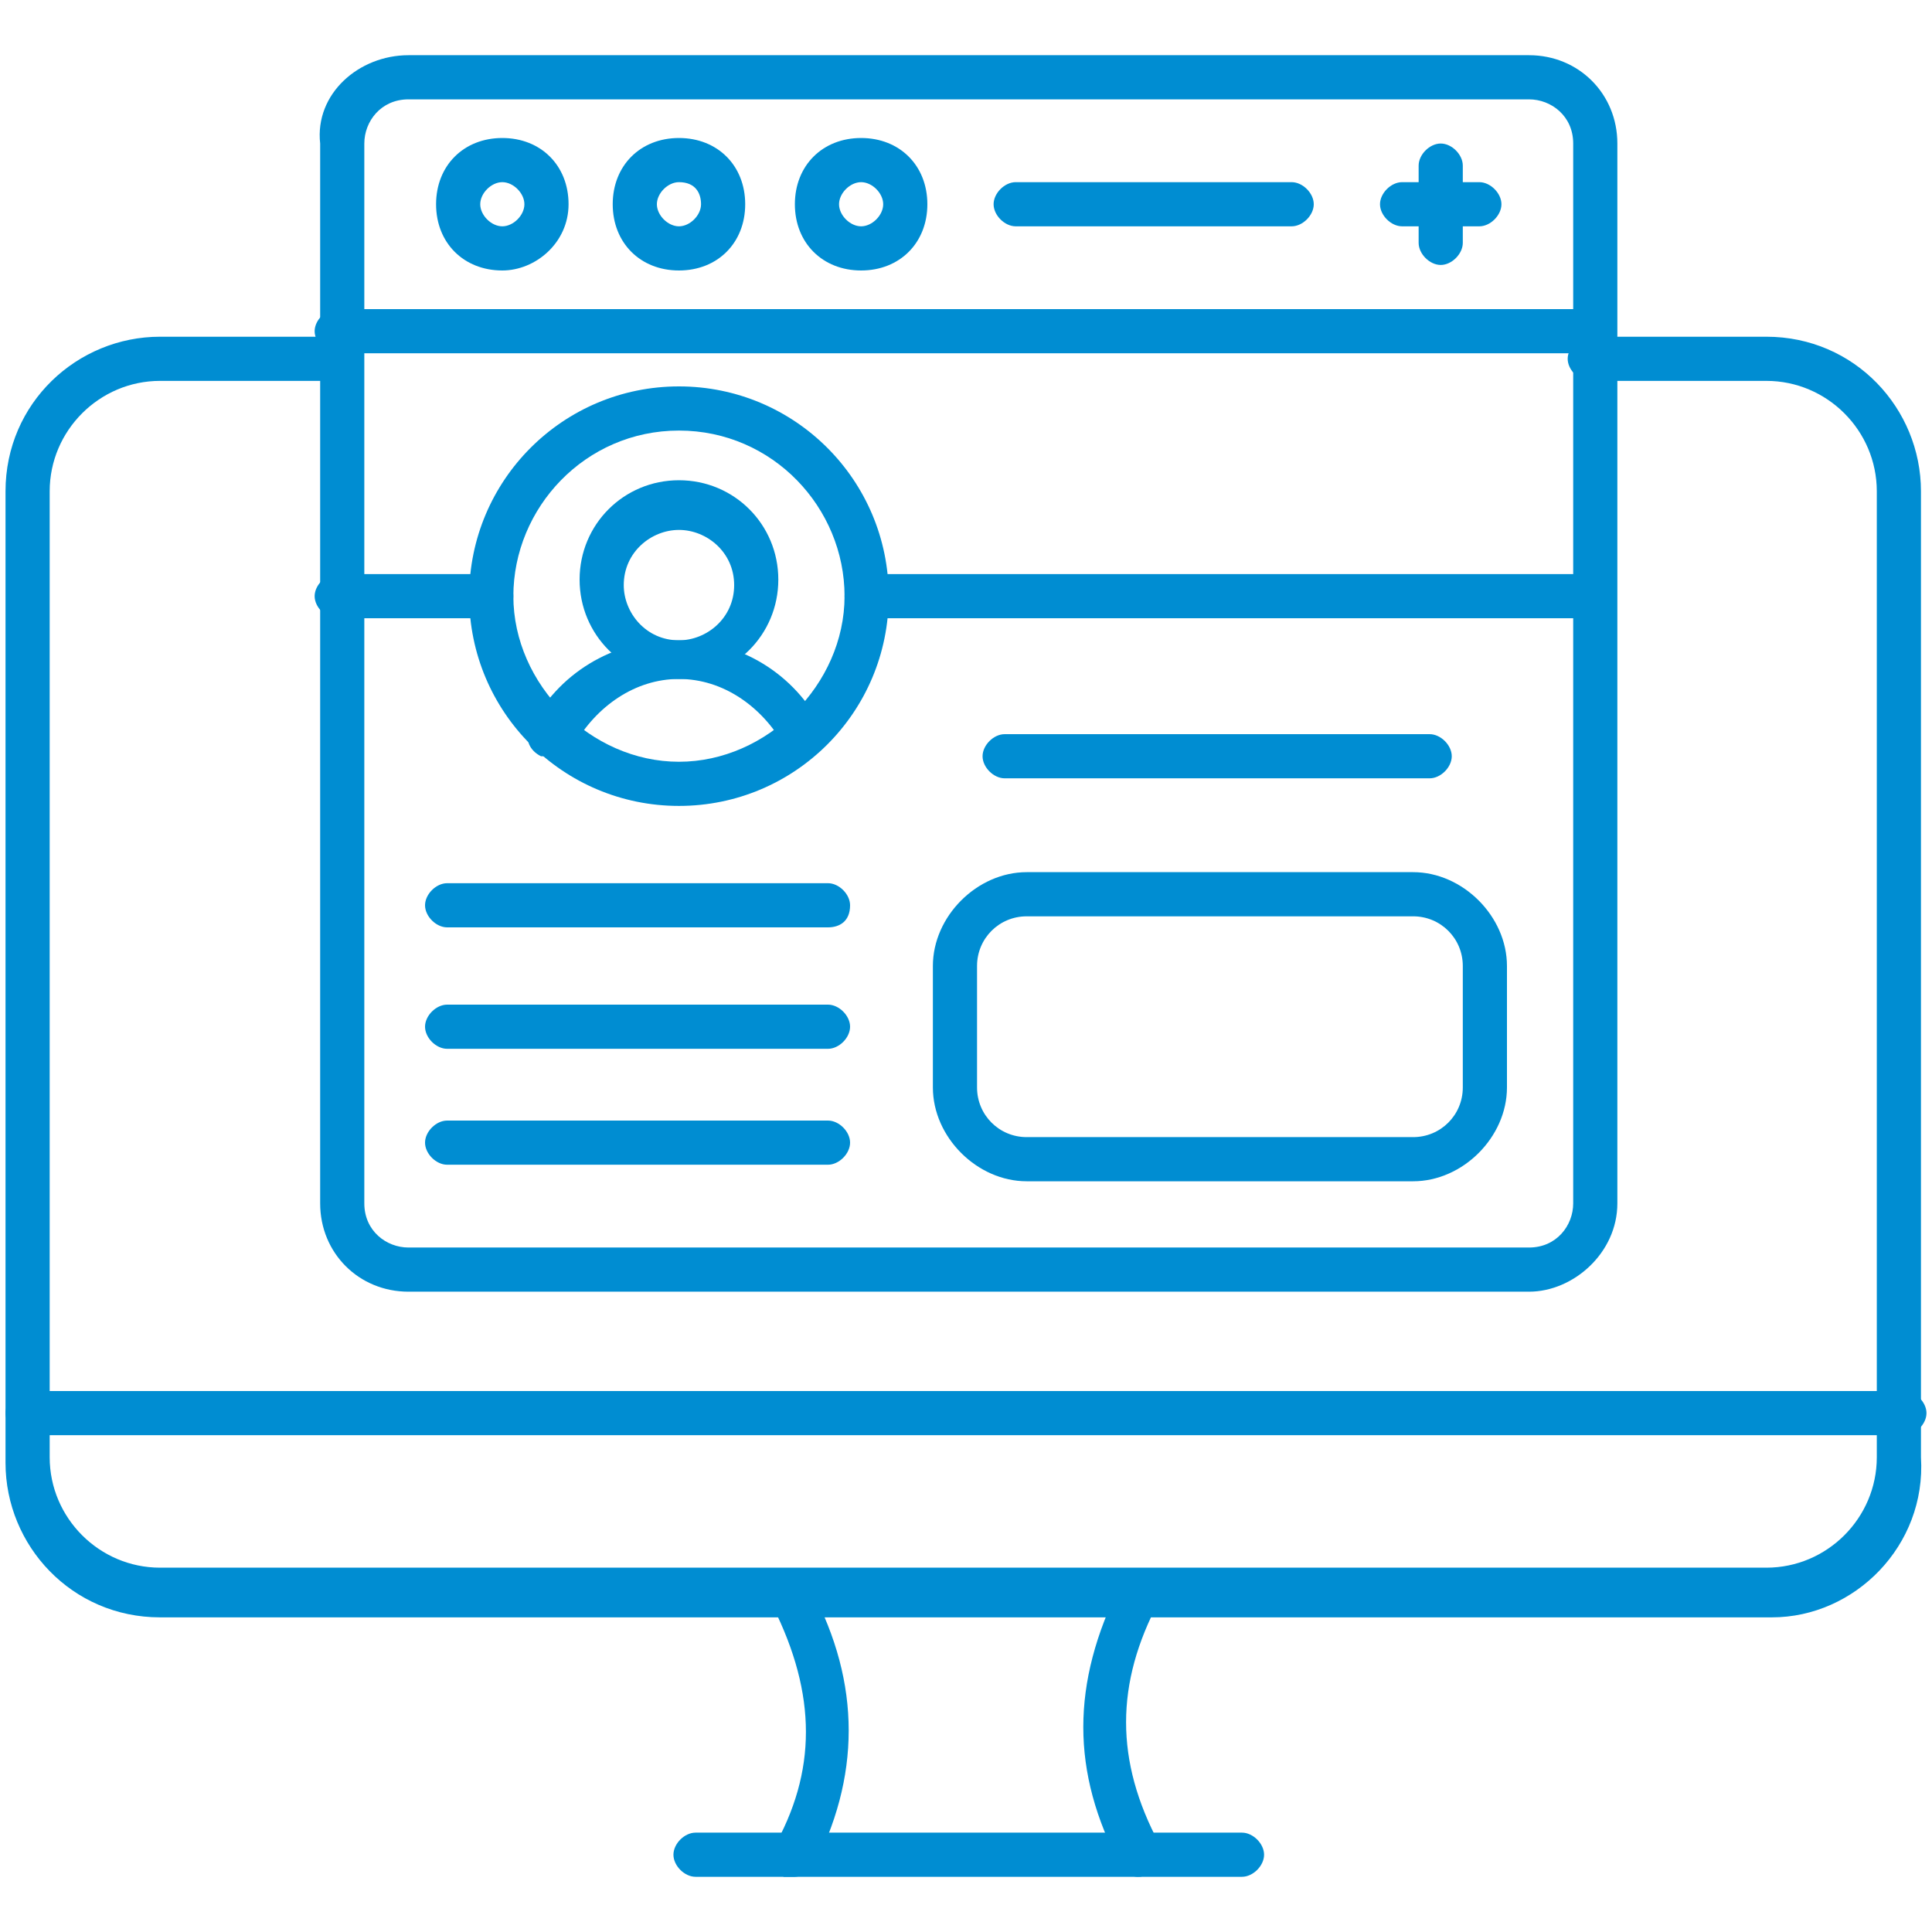 <?xml version="1.0" encoding="utf-8"?>
<!-- Generator: Adobe Illustrator 26.3.1, SVG Export Plug-In . SVG Version: 6.00 Build 0)  -->
<svg version="1.1" xmlns="http://www.w3.org/2000/svg" xmlns:xlink="http://www.w3.org/1999/xlink" x="0px" y="0px"
	 viewBox="0 0 35 35" style="enable-background:new 0 0 35 35;" xml:space="preserve">
<style type="text/css">
	.st0{fill:#008DD2;}
	.st1{display:none;}
</style>
<g id="Layer_2">
	<g>
		<g>
			<path class="st0" d="M34.5,26h-34c-0.2,0-0.4-0.2-0.4-0.4s0.2-0.4,0.4-0.4h34c0.2,0,0.4,0.2,0.4,0.4S34.7,26,34.5,26z"/>
		</g>
		<g>
			<path class="st0" d="M32.1,29.3H2.9c-1.6,0-2.8-1.3-2.8-2.8V8.9c0-1.6,1.3-2.8,2.8-2.8h3.2c0.2,0,0.4,0.2,0.4,0.4
				S6.4,6.9,6.1,6.9H2.9c-1.1,0-2,0.9-2,2v17.5c0,1.1,0.9,2,2,2h29.1c1.1,0,2-0.9,2-2V8.9c0-1.1-0.9-2-2-2h-3.2
				c-0.2,0-0.4-0.2-0.4-0.4s0.2-0.4,0.4-0.4h3.2c1.6,0,2.8,1.3,2.8,2.8v17.5C34.9,28,33.6,29.3,32.1,29.3z"/>
		</g>
		<g>
			<path class="st0" d="M20.6,34c-0.1,0-0.3-0.1-0.3-0.2c-0.9-1.7-0.9-3.3,0-5.1c0.1-0.2,0.3-0.3,0.5-0.2c0.2,0.1,0.3,0.3,0.2,0.5
				c-0.8,1.5-0.8,2.9,0,4.4c0.1,0.2,0,0.4-0.2,0.5C20.7,34,20.7,34,20.6,34L20.6,34z M14.4,34c-0.1,0-0.1,0-0.2,0
				c-0.2-0.1-0.3-0.3-0.2-0.5c0.8-1.4,0.8-2.8,0-4.4c-0.1-0.2,0-0.4,0.2-0.5c0.2-0.1,0.4,0,0.5,0.2c0.9,1.7,0.9,3.4,0,5.1
				C14.7,33.9,14.5,34,14.4,34L14.4,34z"/>
		</g>
		<g>
			<path class="st0" d="M22.5,34h-9.9c-0.2,0-0.4-0.2-0.4-0.4c0-0.2,0.2-0.4,0.4-0.4h9.9c0.2,0,0.4,0.2,0.4,0.4
				C22.9,33.8,22.7,34,22.5,34L22.5,34z"/>
		</g>
		<g>
			<path class="st0" d="M27.7,23.4H7.4c-0.9,0-1.6-0.7-1.6-1.6V2.6C5.7,1.7,6.5,1,7.4,1h20.3c0.9,0,1.6,0.7,1.6,1.6v19.2
				C29.3,22.7,28.5,23.4,27.7,23.4z M7.4,1.8c-0.5,0-0.8,0.4-0.8,0.8v19.2c0,0.5,0.4,0.8,0.8,0.8h20.3c0.5,0,0.8-0.4,0.8-0.8V2.6
				c0-0.5-0.4-0.8-0.8-0.8L7.4,1.8z"/>
		</g>
		<g>
			<path class="st0" d="M28.9,6.4H6.1C5.9,6.4,5.7,6.2,5.7,6c0-0.2,0.2-0.4,0.4-0.4h22.7c0.2,0,0.4,0.2,0.4,0.4
				C29.3,6.2,29.1,6.4,28.9,6.4z"/>
		</g>
		<path class="st0" d="M9.1,4.9c-0.7,0-1.2-0.5-1.2-1.2s0.5-1.2,1.2-1.2s1.2,0.5,1.2,1.2S9.7,4.9,9.1,4.9z M9.1,3.3
			c-0.2,0-0.4,0.2-0.4,0.4s0.2,0.4,0.4,0.4s0.4-0.2,0.4-0.4S9.3,3.3,9.1,3.3z"/>
		<path class="st0" d="M12.3,4.9c-0.7,0-1.2-0.5-1.2-1.2s0.5-1.2,1.2-1.2s1.2,0.5,1.2,1.2S13,4.9,12.3,4.9z M12.3,3.3
			c-0.2,0-0.4,0.2-0.4,0.4s0.2,0.4,0.4,0.4s0.4-0.2,0.4-0.4S12.6,3.3,12.3,3.3z"/>
		<path class="st0" d="M15.6,4.9c-0.7,0-1.2-0.5-1.2-1.2s0.5-1.2,1.2-1.2c0.7,0,1.2,0.5,1.2,1.2S16.3,4.9,15.6,4.9z M15.6,3.3
			c-0.2,0-0.4,0.2-0.4,0.4s0.2,0.4,0.4,0.4c0.2,0,0.4-0.2,0.4-0.4S15.8,3.3,15.6,3.3z"/>
		<g>
			<path class="st0" d="M23.4,4.1h-5c-0.2,0-0.4-0.2-0.4-0.4c0-0.2,0.2-0.4,0.4-0.4h5c0.2,0,0.4,0.2,0.4,0.4
				C23.8,3.9,23.6,4.1,23.4,4.1z"/>
		</g>
		<g>
			<path class="st0" d="M26.8,4.1h-1.4c-0.2,0-0.4-0.2-0.4-0.4c0-0.2,0.2-0.4,0.4-0.4h1.4c0.2,0,0.4,0.2,0.4,0.4
				C27.2,3.9,27,4.1,26.8,4.1z"/>
		</g>
		<g>
			<path class="st0" d="M26.1,4.8c-0.2,0-0.4-0.2-0.4-0.4V3c0-0.2,0.2-0.4,0.4-0.4s0.4,0.2,0.4,0.4v1.4C26.5,4.6,26.3,4.8,26.1,4.8z
				"/>
		</g>
		<g>
			<path class="st0" d="M28.9,11.2H15.7c-0.2,0-0.4-0.2-0.4-0.4c0-0.2,0.2-0.4,0.4-0.4h13.1c0.2,0,0.4,0.2,0.4,0.4
				C29.3,11,29.1,11.2,28.9,11.2L28.9,11.2z M8.9,11.2H6.1c-0.2,0-0.4-0.2-0.4-0.4c0-0.2,0.2-0.4,0.4-0.4h2.8c0.2,0,0.4,0.2,0.4,0.4
				C9.3,11,9.1,11.2,8.9,11.2z"/>
		</g>
		<g>
			<path class="st0" d="M12.3,14.6c-2.1,0-3.8-1.7-3.8-3.8S10.2,7,12.3,7s3.8,1.7,3.8,3.8S14.4,14.6,12.3,14.6z M12.3,7.8
				c-1.7,0-3,1.4-3,3s1.4,3,3,3s3-1.4,3-3S14,7.8,12.3,7.8z"/>
		</g>
		<g>
			<path class="st0" d="M10,13.7c-0.1,0-0.1,0-0.2,0c-0.2-0.1-0.3-0.3-0.2-0.5c0.5-1,1.5-1.6,2.6-1.6h0.1c1.1,0,2.1,0.6,2.6,1.6
				c0.1,0.2,0,0.4-0.2,0.5c-0.2,0.1-0.4,0-0.5-0.2c-0.4-0.7-1.1-1.2-1.9-1.2c0,0,0,0,0,0h0c0,0,0,0,0,0c-0.8,0-1.5,0.5-1.9,1.2
				C10.3,13.6,10.2,13.7,10,13.7L10,13.7z"/>
		</g>
		<g>
			<path class="st0" d="M12.3,12.3c-1,0-1.8-0.8-1.8-1.8s0.8-1.8,1.8-1.8s1.8,0.8,1.8,1.8S13.3,12.3,12.3,12.3z M12.3,9.6
				c-0.5,0-1,0.4-1,1c0,0.5,0.4,1,1,1c0.5,0,1-0.4,1-1C13.3,10,12.8,9.6,12.3,9.6z"/>
		</g>
		<g>
			<g>
				<path class="st0" d="M25.6,21.4h-7c-0.9,0-1.7-0.8-1.7-1.7v-2.2c0-0.9,0.8-1.7,1.7-1.7h7c0.9,0,1.7,0.8,1.7,1.7v2.2
					C27.3,20.6,26.5,21.4,25.6,21.4z M18.6,16.6c-0.5,0-0.9,0.4-0.9,0.9v2.2c0,0.5,0.4,0.9,0.9,0.9h7c0.5,0,0.9-0.4,0.9-0.9v-2.2
					c0-0.5-0.4-0.9-0.9-0.9H18.6z"/>
			</g>
			<g>
				<path class="st0" d="M25.9,14.1h-7.7c-0.2,0-0.4-0.2-0.4-0.4c0-0.2,0.2-0.4,0.4-0.4h7.7c0.2,0,0.4,0.2,0.4,0.4
					C26.3,13.9,26.1,14.1,25.9,14.1z"/>
			</g>
			<g>
				<g>
					<g>
						<path class="st0" d="M15,19H8.1c-0.2,0-0.4-0.2-0.4-0.4c0-0.2,0.2-0.4,0.4-0.4H15c0.2,0,0.4,0.2,0.4,0.4
							C15.4,18.8,15.2,19,15,19z"/>
					</g>
					<g>
						<path class="st0" d="M15,16.8H8.1c-0.2,0-0.4-0.2-0.4-0.4c0-0.2,0.2-0.4,0.4-0.4H15c0.2,0,0.4,0.2,0.4,0.4
							C15.4,16.7,15.2,16.8,15,16.8z"/>
					</g>
				</g>
				<g>
					<path class="st0" d="M15,21.1H8.1c-0.2,0-0.4-0.2-0.4-0.4s0.2-0.4,0.4-0.4H15c0.2,0,0.4,0.2,0.4,0.4S15.2,21.1,15,21.1z"/>
				</g>
			</g>
		</g>
	</g>
</g>
<g id="Layer_3" class="st1">
</g>
</svg>
